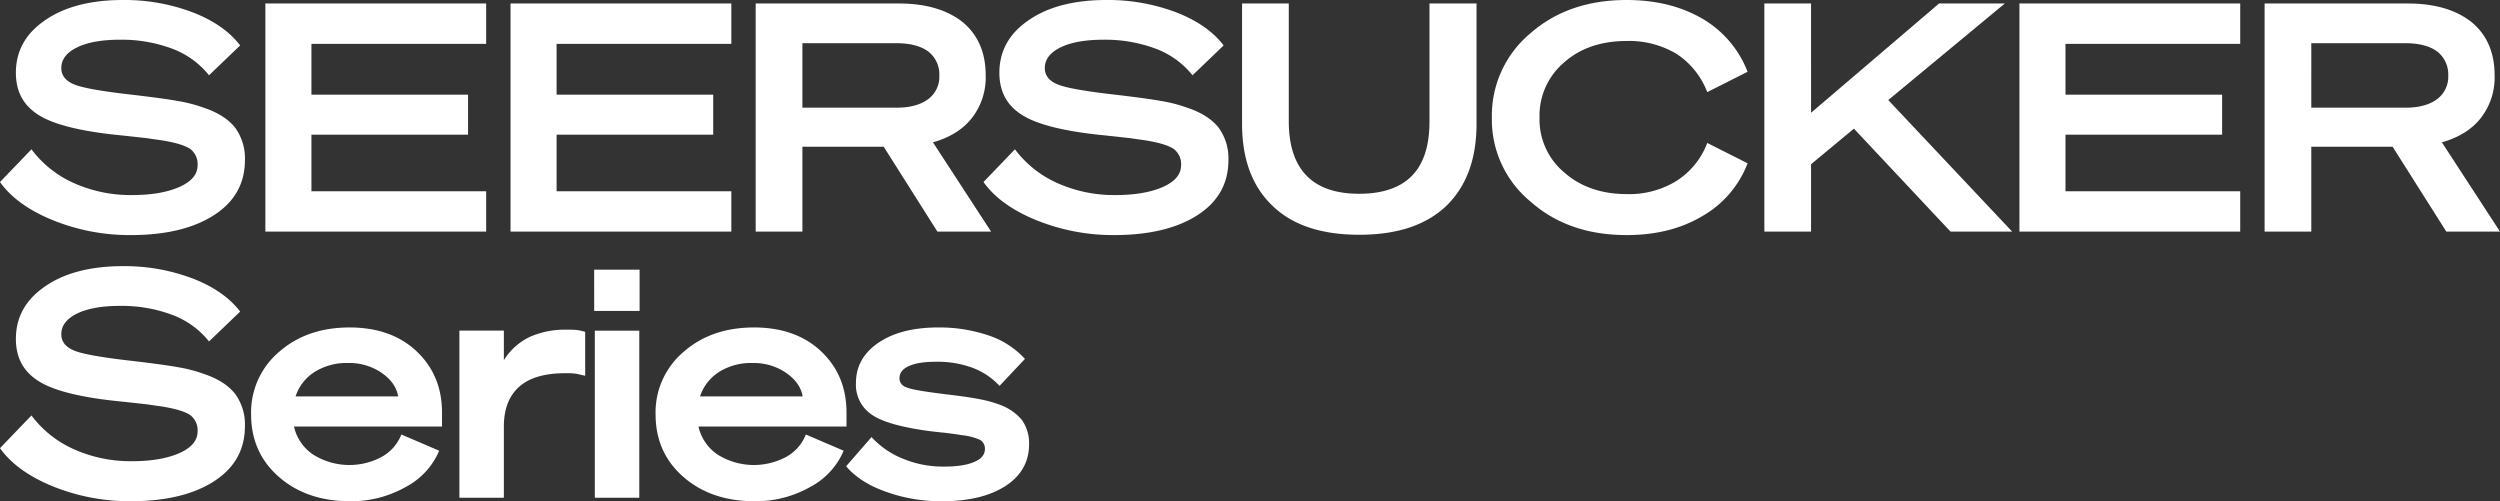 <svg xmlns="http://www.w3.org/2000/svg" width="775.98" height="155.58" viewBox="0 0 775.98 155.58"><rect x="0" y="0" width="775.98" height="155.58" fill="#333333" stroke="none"/><g fill="#fff" style="isolation:isolate"><path d="M16.368 68.331C8.874 65.274 3.451 61.331 0 56.5l9.762-10.157a33.418 33.418 0 0 0 13.311 10.55 43.086 43.086 0 0 0 18.044 3.649c6.015 0 10.945-.888 14.692-2.564 3.648-1.676 5.522-3.846 5.522-6.7a5.854 5.854 0 0 0-2.268-5.029c-1.578-1.084-4.438-1.972-8.677-2.662-1.282-.2-2.86-.394-4.733-.69-1.874-.2-5.226-.592-10.058-1.085-11.733-1.282-19.72-3.451-24.059-6.409C7.1 32.44 4.93 28.2 4.93 22.58c0-6.8 3.057-12.227 9.17-16.368C20.115 2.07 28.2 0 38.159 0a59.738 59.738 0 0 1 21.693 3.845C66.458 6.409 71.29 9.86 74.543 14.1l-9.663 9.269a26.462 26.462 0 0 0-11.24-8.184 44.683 44.683 0 0 0-16.27-2.86c-5.719 0-10.156.789-13.41 2.366s-4.93 3.747-4.93 6.41c0 2.366 1.381 4.043 4.043 5.127s8.874 2.169 18.635 3.254c5.72.69 10.255 1.282 13.509 1.873a45.5 45.5 0 0 1 8.283 2.169c4.338 1.479 7.494 3.55 9.564 6.212a16.142 16.142 0 0 1 2.958 9.964c0 7.2-3.155 12.917-9.564 17.058S51.372 72.97 40.525 72.97a63.485 63.485 0 0 1-24.157-4.639zM82.369 1.084H150.9v12.523H96.666v15.776h48.611v12.424H96.666v17.551H150.9v12.523H82.369zm76.097 0H227v12.523h-54.237v15.776h48.611v12.424h-48.611v17.551H227v12.523h-68.534zm90.592 44.47v26.327h-14.5V1.084h44.47c8.382 0 14.988 1.973 19.819 5.818 4.733 3.944 7.1 9.466 7.1 16.467a20.42 20.42 0 0 1-4.24 13.212c-2.86 3.648-6.9 6.114-12.129 7.593l18.045 27.707h-16.659L274.3 45.554zm0-12.128h29.186c4.24 0 7.494-.887 9.86-2.662a8.589 8.589 0 0 0 3.452-7.3 8.961 8.961 0 0 0-3.452-7.494c-2.267-1.676-5.62-2.563-9.86-2.563h-29.186z"/><path d="M321.637 68.331c-7.494-3.057-12.917-7-16.368-11.832l9.762-10.156a33.418 33.418 0 0 0 13.311 10.55 43.086 43.086 0 0 0 18.044 3.649c6.015 0 10.945-.888 14.692-2.564 3.648-1.676 5.522-3.846 5.522-6.7a5.854 5.854 0 0 0-2.268-5.029c-1.578-1.084-4.437-1.972-8.677-2.662-1.282-.2-2.86-.394-4.733-.69-1.874-.2-5.226-.592-10.058-1.085-11.733-1.282-19.72-3.451-24.059-6.409-4.437-2.958-6.606-7.2-6.606-12.818 0-6.8 3.057-12.227 9.17-16.368C325.384 2.07 333.469 0 343.428 0a59.738 59.738 0 0 1 21.693 3.845c6.606 2.564 11.438 6.015 14.692 10.255l-9.664 9.269a26.462 26.462 0 0 0-11.24-8.184 44.683 44.683 0 0 0-16.27-2.86c-5.719 0-10.156.789-13.41 2.366s-4.93 3.747-4.93 6.41c0 2.366 1.381 4.043 4.043 5.127s8.874 2.169 18.636 3.254c5.719.69 10.254 1.282 13.508 1.873a45.5 45.5 0 0 1 8.283 2.169c4.338 1.479 7.494 3.55 9.564 6.212a16.142 16.142 0 0 1 2.959 9.959c0 7.2-3.156 12.917-9.565 17.058s-15.086 6.212-25.933 6.212a63.485 63.485 0 0 1-24.157-4.634zm73.356-4.437q-9.465-9.022-9.466-25.439V1.084h14.5v36.582c0 7.494 1.874 13.114 5.522 16.861s9.071 5.62 16.368 5.62c7.2 0 12.719-1.873 16.368-5.62s5.415-9.367 5.415-16.861V1.084h14.6v37.371c0 10.944-3.155 19.424-9.367 25.439-6.311 6.015-15.283 8.973-27.017 8.973s-20.711-2.958-26.923-8.973zm90.553-44.568a21.646 21.646 0 0 0-7.691 17.156 21.45 21.45 0 0 0 7.691 17.059c5.029 4.437 11.537 6.705 19.425 6.705a27.913 27.913 0 0 0 15.48-4.142 24 24 0 0 0 9.466-11.733l12.522 6.31a32.023 32.023 0 0 1-14 16.368c-6.606 3.945-14.4 5.916-23.566 5.916-12.029 0-21.988-3.451-29.876-10.451a32.914 32.914 0 0 1-11.931-26.032A33.248 33.248 0 0 1 475 10.353Q486.828 0 504.872 0c9.17 0 16.96 1.972 23.566 5.817a32.635 32.635 0 0 1 14 16.467l-12.522 6.31a24.705 24.705 0 0 0-9.466-11.832 28.719 28.719 0 0 0-15.48-4.043c-7.887 0-14.395 2.17-19.424 6.607zm76.591-18.242V35l39.737-33.916h20.411L586.1 31.06l38.454 40.821h-19.131l-29.975-31.947-13.311 11.043v20.9h-14.494V1.084zm64.68 0h68.529v12.523h-54.232v15.776h48.612v12.424h-48.612v17.551h54.232v12.523h-68.529zm90.592 44.47v26.327h-14.494V1.084h44.47c8.381 0 14.987 1.973 19.819 5.818 4.733 3.944 7.1 9.466 7.1 16.467a20.415 20.415 0 0 1-4.24 13.212c-2.859 3.648-6.9 6.114-12.127 7.593l18.043 27.707h-16.665l-16.664-26.327zm0-12.128H746.6c4.24 0 7.494-.887 9.86-2.662a8.591 8.591 0 0 0 3.451-7.3 8.963 8.963 0 0 0-3.451-7.494c-2.268-1.676-5.62-2.563-9.86-2.563h-29.191zM16.368 150.941c-7.494-3.056-12.917-7-16.368-11.832l9.762-10.156A33.409 33.409 0 0 0 23.073 139.5a43.07 43.07 0 0 0 18.044 3.649c6.015 0 10.945-.887 14.692-2.564 3.648-1.676 5.522-3.845 5.522-6.7a5.855 5.855 0 0 0-2.268-5.029c-1.578-1.084-4.438-1.972-8.677-2.662-1.282-.2-2.86-.394-4.733-.69-1.874-.2-5.226-.591-10.058-1.085-11.733-1.281-19.72-3.451-24.059-6.409-4.436-2.96-6.606-7.199-6.606-12.82 0-6.8 3.057-12.227 9.17-16.368 6.015-4.141 14.1-6.212 24.059-6.212a59.717 59.717 0 0 1 21.693 3.846c6.606 2.563 11.438 6.014 14.691 10.254l-9.663 9.269A26.47 26.47 0 0 0 53.64 97.8a44.683 44.683 0 0 0-16.27-2.859c-5.719 0-10.156.788-13.41 2.366s-4.93 3.747-4.93 6.409c0 2.367 1.381 4.043 4.043 5.127s8.874 2.17 18.635 3.254c5.72.69 10.255 1.282 13.509 1.874a45.414 45.414 0 0 1 8.283 2.169c4.338 1.479 7.494 3.55 9.564 6.212a16.138 16.138 0 0 1 2.958 9.959c0 7.2-3.155 12.917-9.564 17.058s-15.086 6.212-25.933 6.212a63.485 63.485 0 0 1-24.157-4.64zm70.152-2.958c-5.719-5.028-8.579-11.438-8.579-19.424a24.583 24.583 0 0 1 8.677-19.326c5.719-5.029 13.016-7.593 21.89-7.593 8.578 0 15.579 2.465 20.8 7.4s7.888 11.24 7.888 19.03v4.33H91.252a14.221 14.221 0 0 0 5.916 8.678 21.207 21.207 0 0 0 21.4.689 13.653 13.653 0 0 0 6.015-6.9l11.734 5.029a22.728 22.728 0 0 1-10.354 11.241 34.176 34.176 0 0 1-17.354 4.437c-8.975.002-16.371-2.562-22.089-7.591zm11.142-32.538a14.147 14.147 0 0 0-5.916 7.592h31.848c-.493-2.859-2.169-5.226-5.127-7.3a17.658 17.658 0 0 0-10.452-3.057 18.447 18.447 0 0 0-10.353 2.765zm81.314-13.016a12.939 12.939 0 0 1 2.662.592v13.607c-1.38-.3-2.465-.592-3.254-.69a25.808 25.808 0 0 0-2.958-.1q-9.465 0-14.2 4.141c-3.254 2.86-4.832 7-4.832 12.424v22.087h-13.8v-51.864h13.8v9.17a19.285 19.285 0 0 1 7.987-7.2 27.025 27.025 0 0 1 11.536-2.268c1.083.003 2.073.003 3.059.101zm5.451-5.916V83.7h14.1v12.813zm14 6.113v51.865h-13.8v-51.865zm13.637 45.357c-5.719-5.028-8.578-11.438-8.578-19.424a24.58 24.58 0 0 1 8.677-19.326c5.718-5.029 13.015-7.593 21.889-7.593 8.579 0 15.579 2.465 20.805 7.4s7.889 11.24 7.889 19.03v4.33H216.8a14.217 14.217 0 0 0 5.916 8.678 21.207 21.207 0 0 0 21.4.689 13.662 13.662 0 0 0 6.015-6.9l11.733 5.029a22.721 22.721 0 0 1-10.353 11.241 34.181 34.181 0 0 1-17.354 4.437c-8.979.002-16.374-2.562-22.093-7.591zm11.142-32.538a14.157 14.157 0 0 0-5.916 7.592h31.849c-.493-2.859-2.17-5.226-5.128-7.3a17.657 17.657 0 0 0-10.451-3.057 18.45 18.45 0 0 0-10.354 2.765zm51.743 37.173c-5.324-1.874-9.466-4.536-12.325-7.889l7.888-9.071a26.431 26.431 0 0 0 9.959 6.8 32.344 32.344 0 0 0 12.621 2.366c4.043 0 7.2-.493 9.367-1.479 2.17-.887 3.254-2.267 3.254-4.042a3.176 3.176 0 0 0-1.479-2.762 18.434 18.434 0 0 0-5.817-1.479c-.986-.2-2.564-.394-4.733-.69-2.169-.2-3.747-.394-4.634-.493-9.171-1.183-15.383-2.958-18.538-5.226a11.134 11.134 0 0 1-4.831-9.761c0-5.226 2.366-9.367 7-12.522s10.846-4.734 18.635-4.734a47.7 47.7 0 0 1 15.777 2.564 26.594 26.594 0 0 1 11.043 7.2l-7.888 8.381a21.688 21.688 0 0 0-8.381-5.62 31.264 31.264 0 0 0-11.241-1.873c-3.648 0-6.409.394-8.381 1.281-2.071.887-3.057 2.17-3.057 3.846a2.892 2.892 0 0 0 2.071 2.761c1.381.69 5.62 1.38 12.818 2.267q6.36.74 10.058 1.479a35.835 35.835 0 0 1 6.113 1.677 16.03 16.03 0 0 1 7 4.831 12.46 12.46 0 0 1 2.169 7.494c0 5.423-2.465 9.762-7.3 12.917-4.931 3.155-11.438 4.733-19.623 4.733a50.049 50.049 0 0 1-17.545-2.956z"/></g></svg>